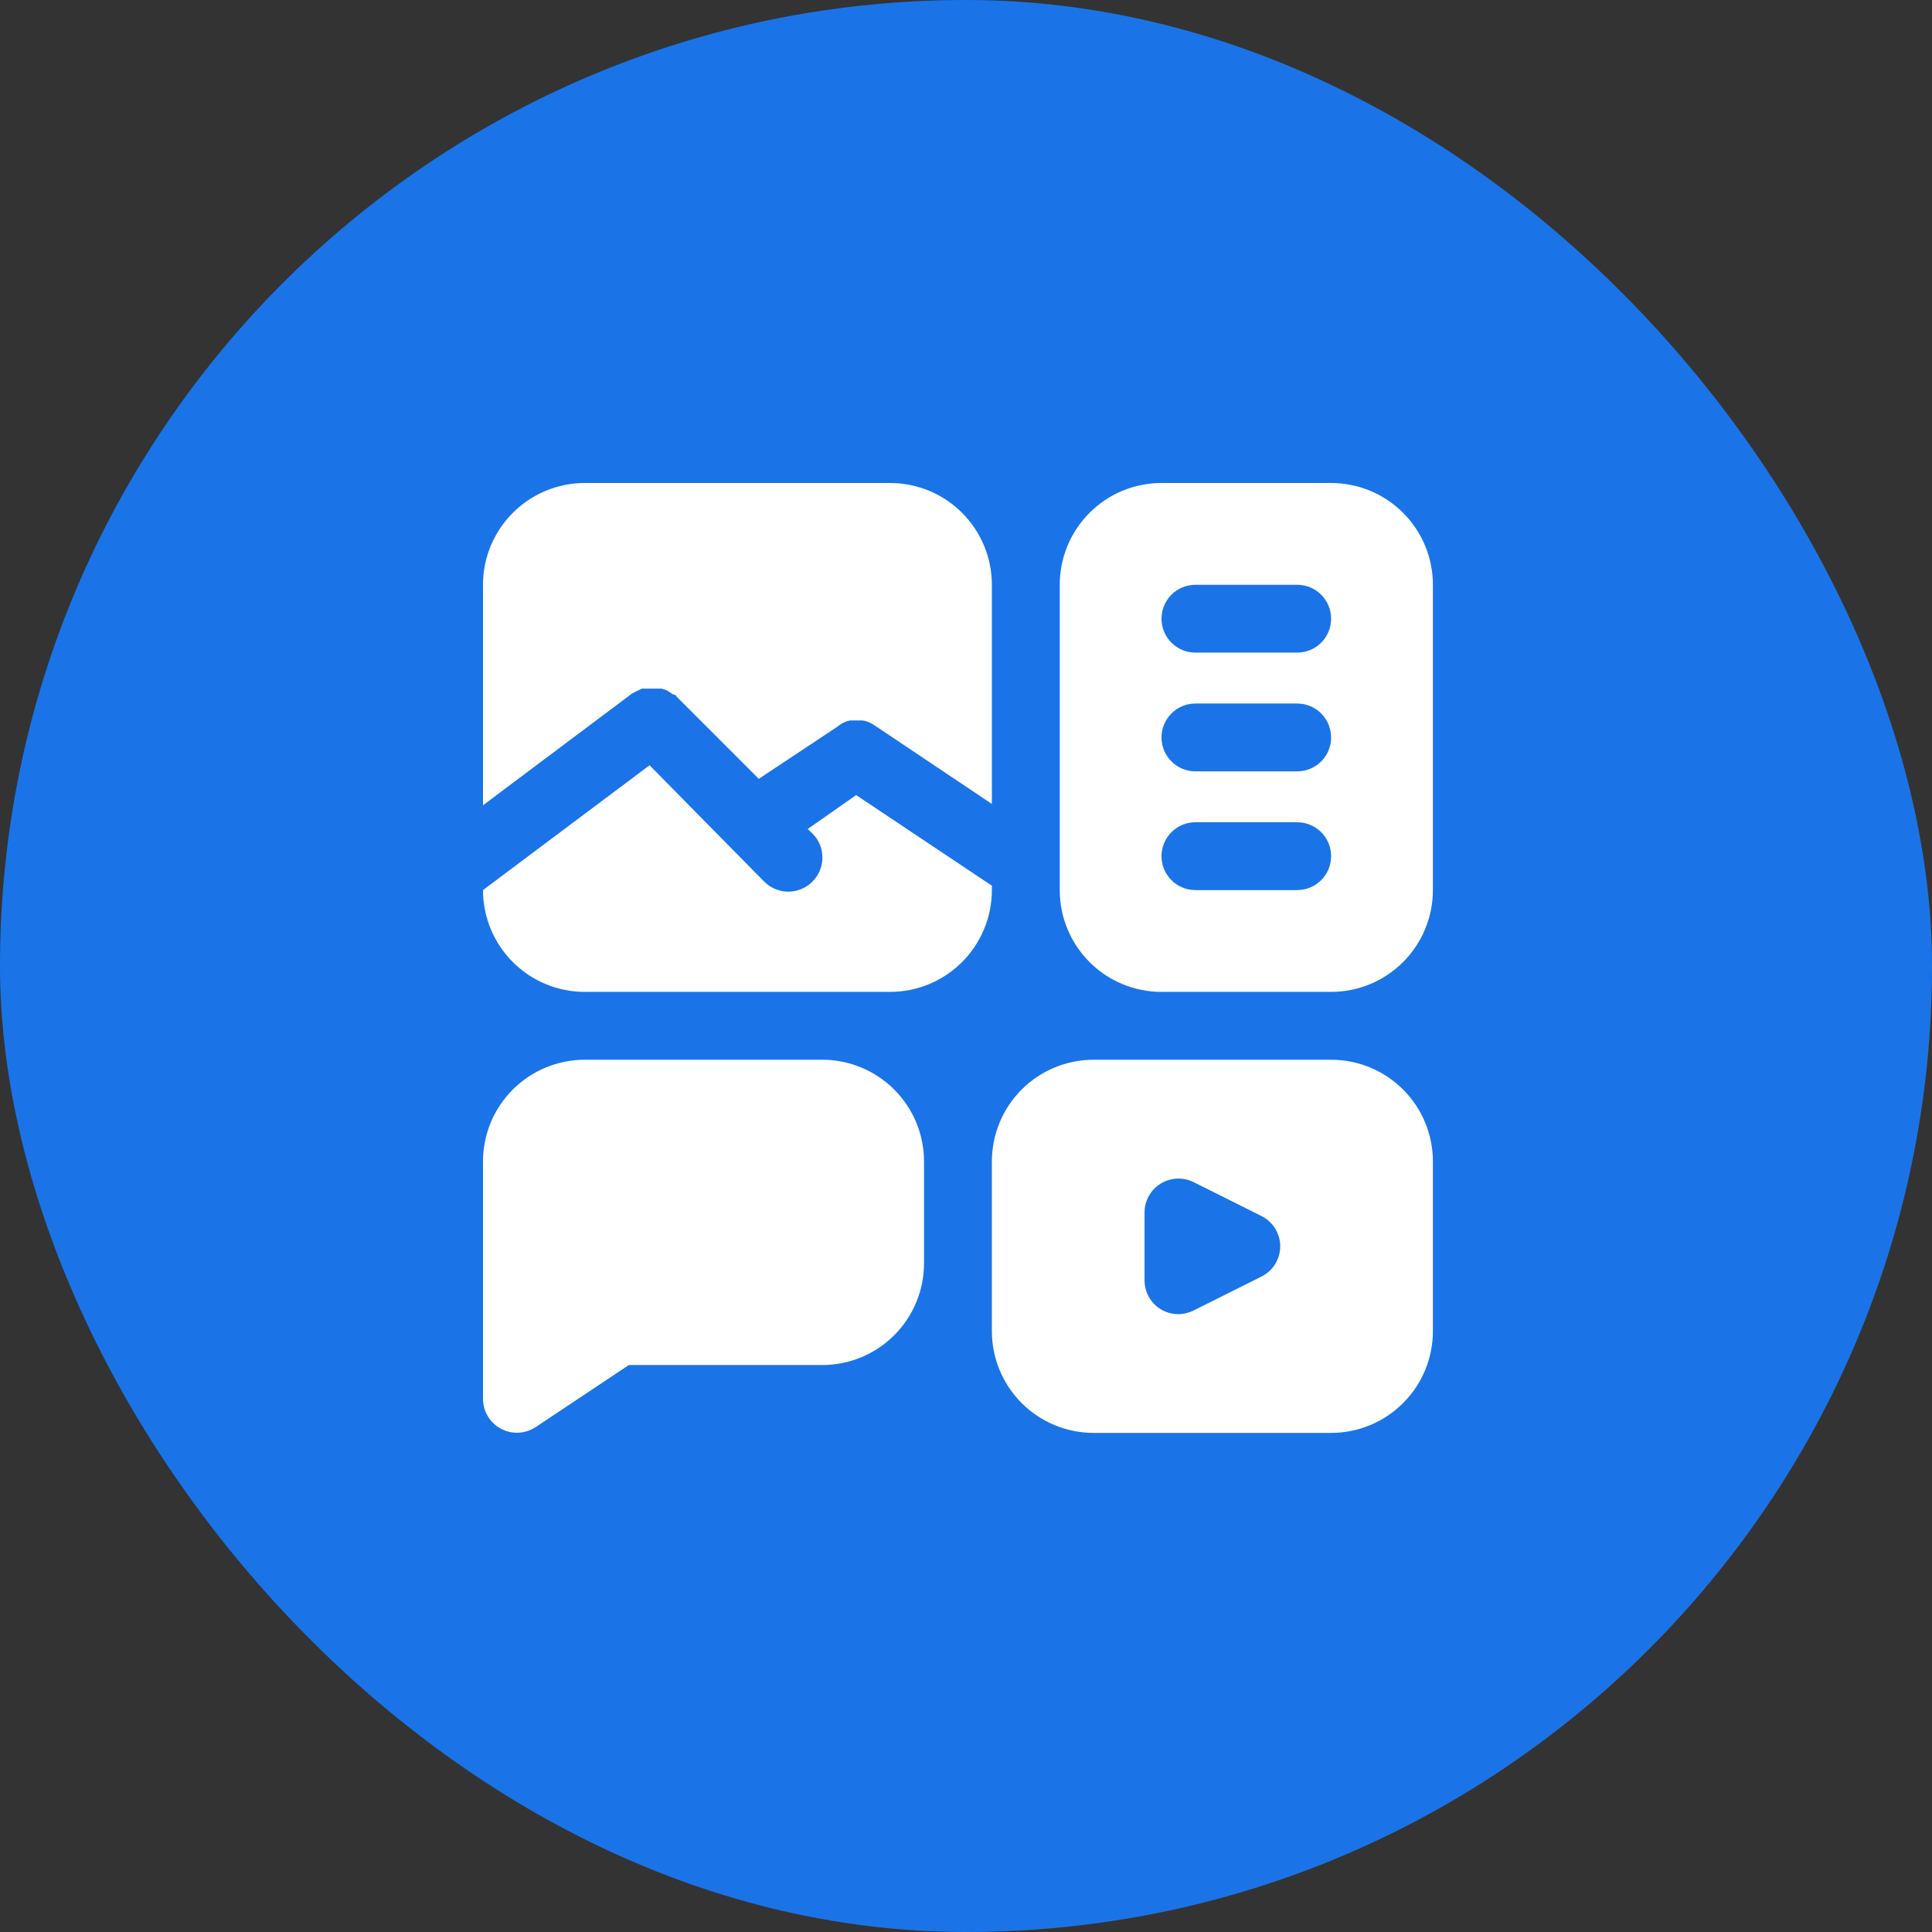 <svg width="48" height="48" viewBox="0 0 48 48" fill="none" xmlns="http://www.w3.org/2000/svg">
<rect x="0" y="0" width="48" height="48" fill="#333333" stroke="none"/>
<rect width="48" height="48" rx="24" fill="#1A74E8"/>
<path d="M22.957 28.857V31.386C22.957 32.056 22.691 32.7 22.216 33.174C21.742 33.648 21.099 33.914 20.429 33.914H15.624L13.306 35.457C13.18 35.54 13.033 35.588 12.881 35.595C12.729 35.602 12.579 35.568 12.445 35.496C12.311 35.424 12.199 35.318 12.121 35.188C12.043 35.058 12.001 34.909 12 34.757V28.857C12 28.186 12.266 27.543 12.741 27.069C13.215 26.595 13.858 26.329 14.529 26.329H20.429C21.099 26.329 21.742 26.595 22.216 27.069C22.691 27.543 22.957 28.186 22.957 28.857ZM15.81 17.175L15.953 17.108H16.433C16.483 17.119 16.531 17.136 16.577 17.158L16.72 17.251C16.72 17.251 16.787 17.251 16.813 17.31L18.852 19.35L20.808 18.052C20.895 17.977 20.999 17.925 21.111 17.9H21.432C21.541 17.917 21.645 17.96 21.735 18.026L24.643 19.974V14.529C24.643 13.858 24.376 13.215 23.902 12.741C23.428 12.266 22.785 12 22.114 12H14.529C13.858 12 13.215 12.266 12.741 12.741C12.266 13.215 12 13.858 12 14.529V20.007L15.709 17.226L15.81 17.175ZM24.643 22.005L21.271 19.754L20.066 20.597L20.184 20.707C20.263 20.785 20.326 20.878 20.369 20.981C20.411 21.084 20.433 21.194 20.433 21.305C20.433 21.416 20.411 21.527 20.369 21.629C20.326 21.732 20.263 21.825 20.184 21.904C20.106 21.983 20.013 22.045 19.91 22.088C19.807 22.131 19.697 22.153 19.586 22.153C19.474 22.153 19.364 22.131 19.262 22.088C19.159 22.045 19.066 21.983 18.987 21.904L16.138 19.013L12 22.114C12 22.785 12.266 23.428 12.741 23.902C13.215 24.377 13.858 24.643 14.529 24.643H22.114C22.785 24.643 23.428 24.377 23.902 23.902C24.376 23.428 24.643 22.785 24.643 22.114V22.005ZM35.6 14.529V22.114C35.6 22.785 35.334 23.428 34.859 23.902C34.385 24.377 33.742 24.643 33.071 24.643H28.857C28.186 24.643 27.543 24.377 27.069 23.902C26.595 23.428 26.329 22.785 26.329 22.114V14.529C26.329 13.858 26.595 13.215 27.069 12.741C27.543 12.266 28.186 12 28.857 12H33.071C33.742 12 34.385 12.266 34.859 12.741C35.334 13.215 35.6 13.858 35.6 14.529ZM33.071 21.271C33.071 21.048 32.983 20.834 32.825 20.675C32.666 20.517 32.452 20.429 32.228 20.429H29.7C29.476 20.429 29.262 20.517 29.104 20.675C28.946 20.834 28.857 21.048 28.857 21.271C28.857 21.495 28.946 21.709 29.104 21.867C29.262 22.026 29.476 22.114 29.7 22.114H32.228C32.452 22.114 32.666 22.026 32.825 21.867C32.983 21.709 33.071 21.495 33.071 21.271ZM33.071 18.322C33.071 18.098 32.983 17.884 32.825 17.726C32.666 17.567 32.452 17.479 32.228 17.479H29.7C29.476 17.479 29.262 17.567 29.104 17.726C28.946 17.884 28.857 18.098 28.857 18.322C28.857 18.545 28.946 18.759 29.104 18.917C29.262 19.076 29.476 19.164 29.7 19.164H32.228C32.452 19.164 32.666 19.076 32.825 18.917C32.983 18.759 33.071 18.545 33.071 18.322ZM33.071 15.371C33.071 15.148 32.983 14.934 32.825 14.775C32.666 14.617 32.452 14.529 32.228 14.529H29.7C29.476 14.529 29.262 14.617 29.104 14.775C28.946 14.934 28.857 15.148 28.857 15.371C28.857 15.595 28.946 15.809 29.104 15.967C29.262 16.125 29.476 16.214 29.7 16.214H32.228C32.452 16.214 32.666 16.125 32.825 15.967C32.983 15.809 33.071 15.595 33.071 15.371ZM35.6 28.857V33.071C35.6 33.742 35.334 34.385 34.859 34.859C34.385 35.334 33.742 35.6 33.071 35.6H27.171C26.501 35.6 25.858 35.334 25.383 34.859C24.909 34.385 24.643 33.742 24.643 33.071V28.857C24.643 28.186 24.909 27.543 25.383 27.069C25.858 26.595 26.501 26.329 27.171 26.329H33.071C33.742 26.329 34.385 26.595 34.859 27.069C35.334 27.543 35.6 28.186 35.6 28.857ZM31.807 30.964C31.807 30.809 31.763 30.656 31.681 30.524C31.599 30.391 31.483 30.284 31.344 30.214L29.658 29.371C29.529 29.307 29.387 29.276 29.243 29.282C29.1 29.288 28.96 29.331 28.838 29.406C28.715 29.481 28.614 29.586 28.544 29.711C28.473 29.837 28.436 29.978 28.436 30.121V31.807C28.435 31.95 28.472 32.091 28.541 32.217C28.61 32.342 28.71 32.448 28.832 32.524C28.966 32.607 29.121 32.651 29.279 32.65C29.41 32.649 29.54 32.617 29.658 32.557L31.344 31.714C31.483 31.644 31.599 31.537 31.681 31.405C31.763 31.272 31.807 31.12 31.807 30.964Z" fill="white"/>
</svg>
